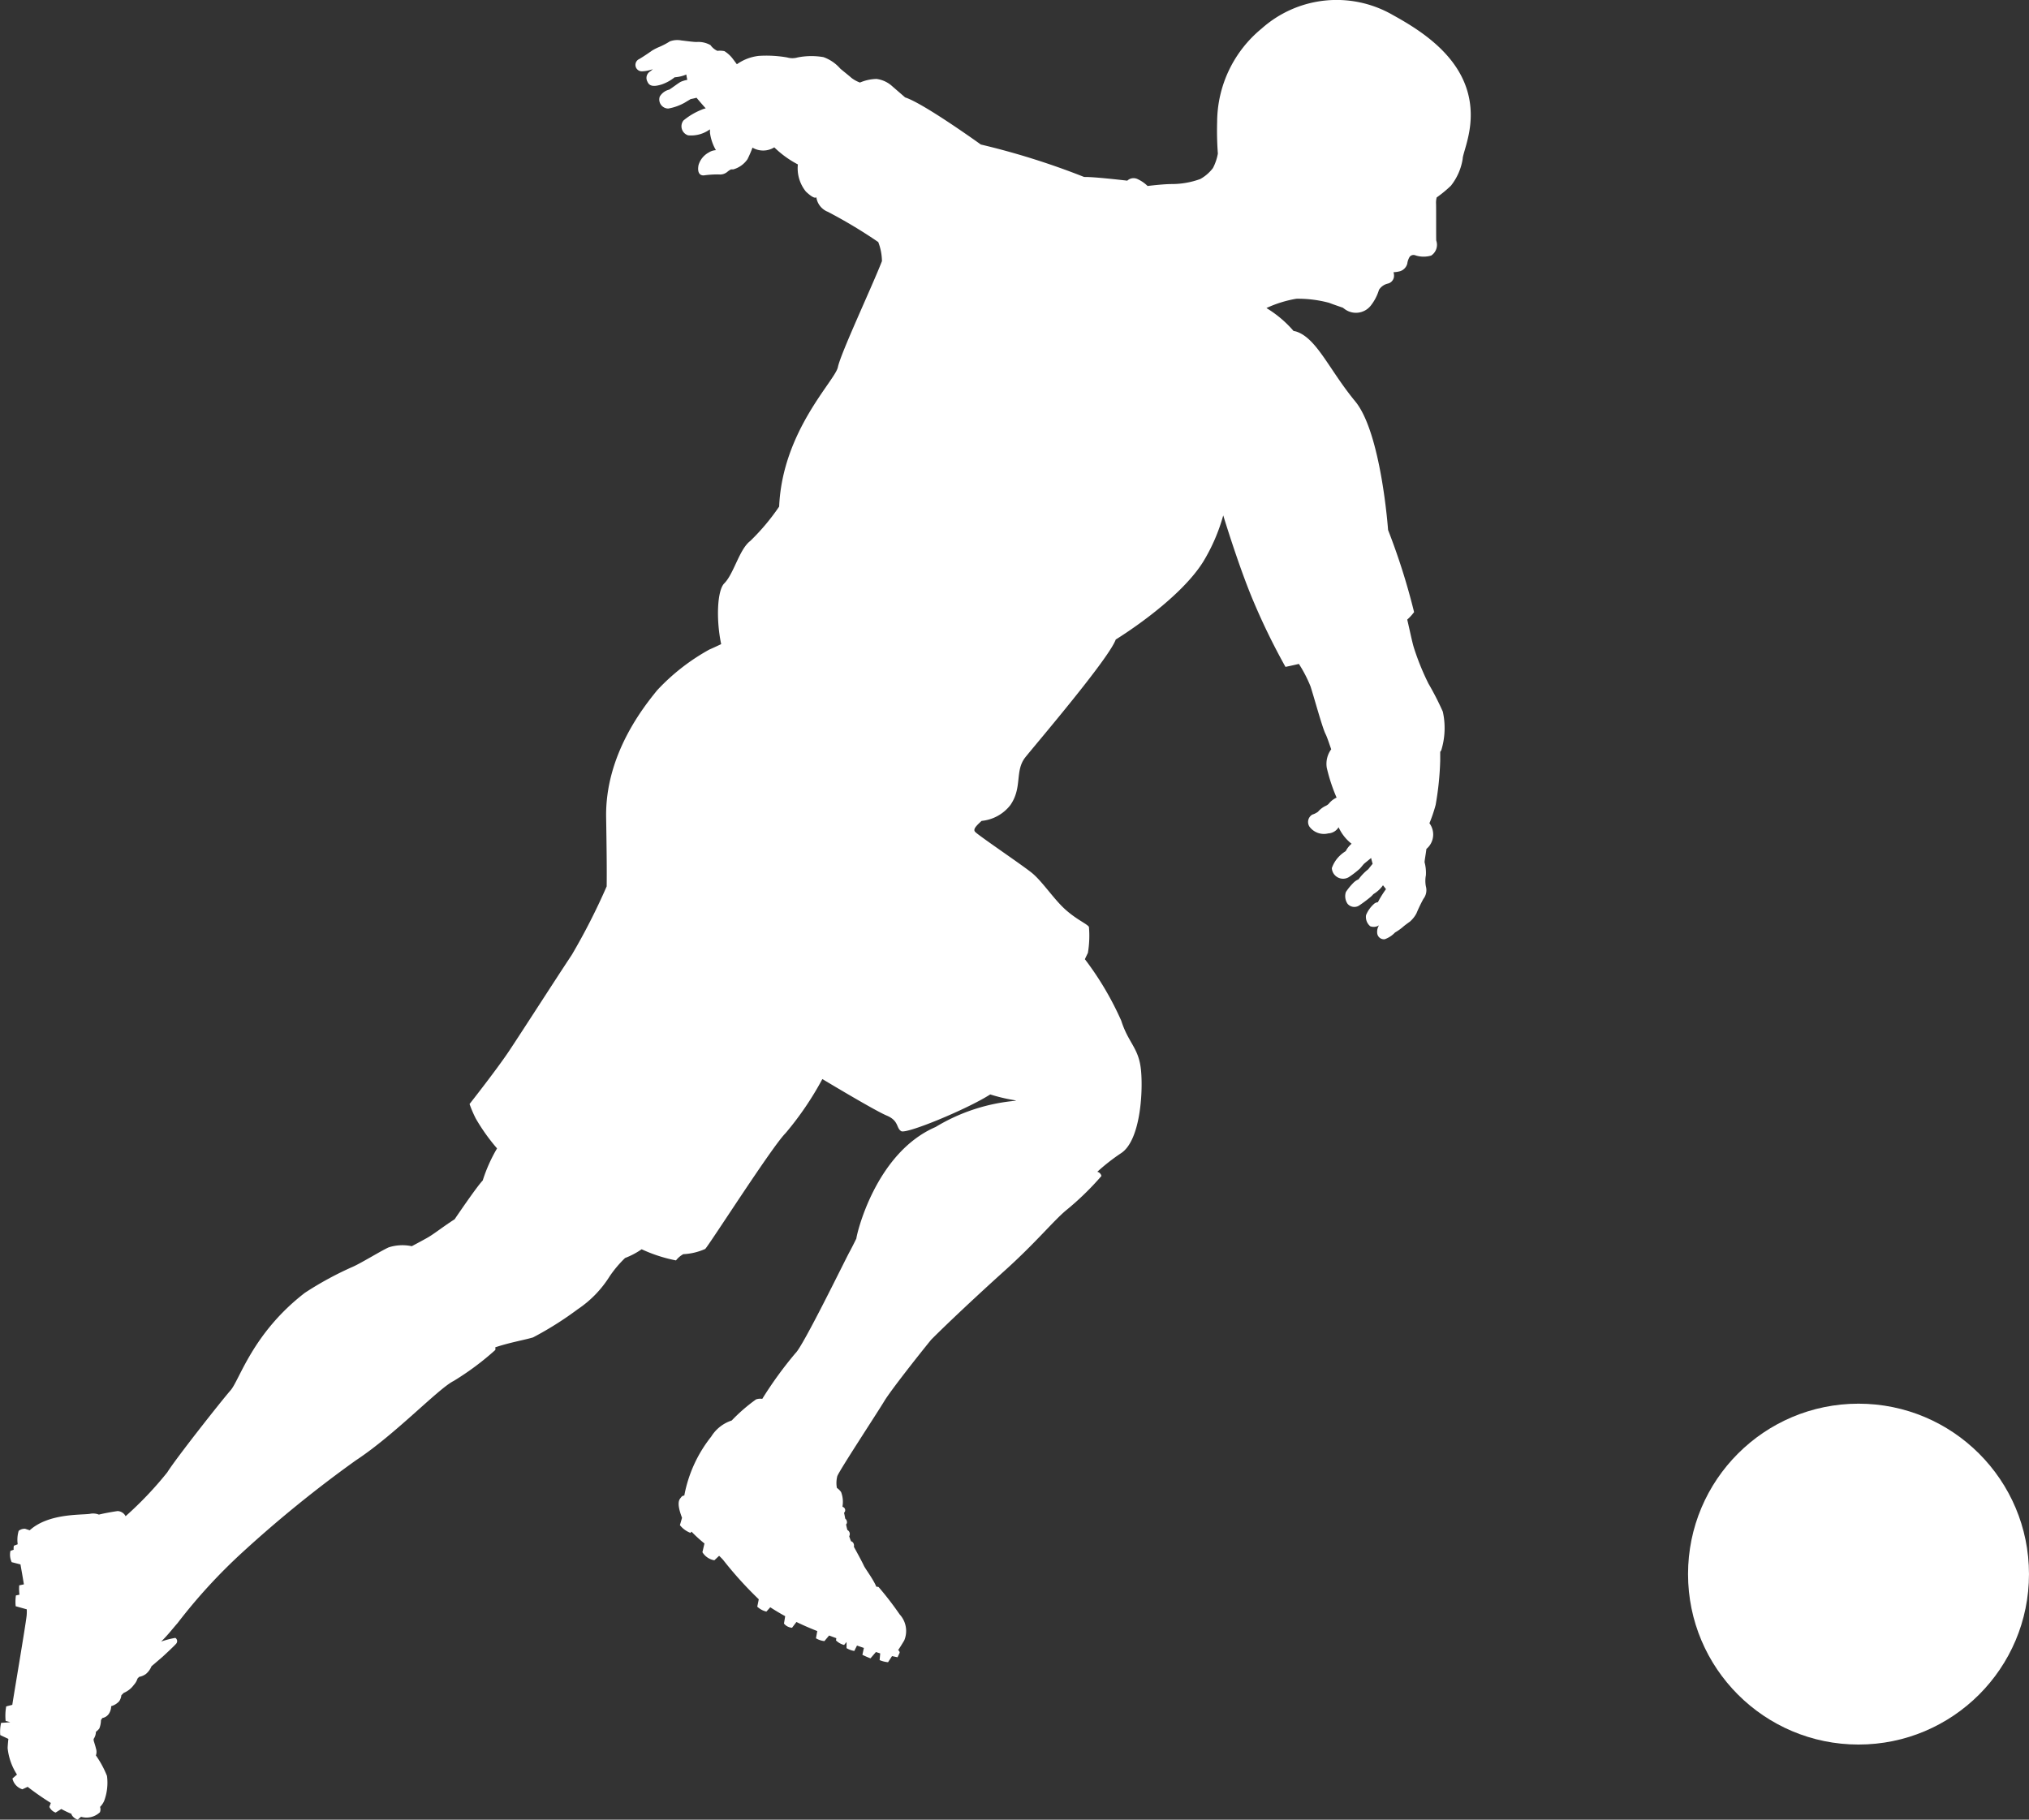 <svg id="Layer_2" data-name="Layer 2" xmlns="http://www.w3.org/2000/svg" width="149.718" height="134.303" viewBox="0 0 149.718 134.303"><rect x="0" y="0" width="149.718" height="134.303" fill="#333333" stroke="none"/><defs><style>.cls-1{fill:#fff;}</style></defs><title>fifa-cam</title><path class="cls-1" d="M130.636,253.533a8.301,8.301,0,0,0-9.681.993,8.958,8.958,0,0,0-3.289,6.888,22.688,22.688,0,0,0,.053,2.345,3.738,3.738,0,0,1-.364,1.068,3.023,3.023,0,0,1-.931.807,6.133,6.133,0,0,1-2.109.372c-0.516,0-1.329.088-1.782,0.143a2.566,2.566,0,0,0-.711-0.495,0.677,0.677,0,0,0-.787.102c-0.663-.077-2.425-0.272-3.076-0.272-0.033,0-.071,0-0.112-0.002a55.534,55.534,0,0,0-7.618-2.394s-4.22-3.04-5.584-3.475l-0.931-.806a2.13,2.13,0,0,0-1.179-.559,3.257,3.257,0,0,0-1.225.267,2.395,2.395,0,0,1-.624-0.341c-0.233-.209-0.745-0.606-0.838-0.699a2.975,2.975,0,0,0-1.233-.837,5.223,5.223,0,0,0-1.908.024,1.374,1.374,0,0,1-.768,0,8.858,8.858,0,0,0-2.095-.116,3.475,3.475,0,0,0-1.617.619c-0.098-.133-0.292-0.395-0.361-0.48a2.282,2.282,0,0,0-.558-0.488,1.63,1.63,0,0,0-.517-0.022,1.241,1.241,0,0,1-.507-0.42,1.791,1.791,0,0,0-1.023-.233c-0.233,0-.745-0.07-1.14-0.117a1.588,1.588,0,0,0-.838.07,5.237,5.237,0,0,1-.745.396,3.998,3.998,0,0,0-.558.279c-0.07.047-.489,0.35-0.954,0.628a0.474,0.474,0,0,0,.186.908,2.576,2.576,0,0,0,.814-0.16,2.373,2.373,0,0,1-.186.16,0.562,0.562,0,0,0-.209.768c0.14,0.349.489,0.372,1.024,0.209a3.168,3.168,0,0,0,.978-0.535,2.644,2.644,0,0,0,.863-0.207,3.944,3.944,0,0,0,.075.392,2.326,2.326,0,0,0-.474.142c-0.186.093-.628,0.442-0.86,0.581a1.118,1.118,0,0,0-.699.512,0.667,0.667,0,0,0,.628.885,3.804,3.804,0,0,0,1.187-.419l0.465-.279s0.211-.039.433-0.099c0.218,0.265.483,0.567,0.677,0.784a1.464,1.464,0,0,0-.319.106,4.936,4.936,0,0,0-1.326.791,0.7,0.7,0,0,0,.349,1.094,2.365,2.365,0,0,0,1.605-.442,0.829,0.829,0,0,1,0,.209,3.438,3.438,0,0,0,.444,1.327,1.054,1.054,0,0,0-.513.163,1.563,1.563,0,0,0-.768.931c-0.093.466,0.023,0.791,0.395,0.768a7.093,7.093,0,0,1,1.117-.07,0.82,0.82,0,0,0,.605-0.186,1.337,1.337,0,0,1,.284-0.19c0.052,0.002.105,0.003,0.159,0.003a1.903,1.903,0,0,0,1.047-.745,7.816,7.816,0,0,0,.372-0.861,1.552,1.552,0,0,0,1.609-.021,7.385,7.385,0,0,0,1.74,1.26,2.736,2.736,0,0,0,.594,2.007c0.483,0.453.687,0.494,0.769,0.417a1.357,1.357,0,0,0,.845,1.072,36.233,36.233,0,0,1,3.723,2.234,4.013,4.013,0,0,1,.273,1.411c-0.006.016-.014,0.031-0.02,0.047-0.708,1.818-3.03,6.767-3.232,7.777-0.199.991-4.094,4.708-4.333,10.289a16.165,16.165,0,0,1-2.131,2.537c-0.808.607-1.212,2.425-1.919,3.131-0.53.53-.606,2.704-0.228,4.483-0.229.11-.563,0.268-0.872,0.4a15.472,15.472,0,0,0-3.847,3c-1,1.231-3.847,4.77-3.77,9.387,0.037,2.23.056,3.851,0.04,5.094a47.399,47.399,0,0,1-2.579,5.061c-1.077,1.616-3.693,5.693-4.616,7.078s-2.923,3.923-2.923,3.923a8.719,8.719,0,0,0,.462,1.077,14.35,14.35,0,0,0,1.567,2.199,11.459,11.459,0,0,0-1.058,2.371c-0.429.429-2.072,2.859-2.072,2.859-0.787.5-1.501,1.072-2.001,1.358-0.259.147-.749,0.411-1.16,0.63a3.335,3.335,0,0,0-1.699.084c-0.5.215-2.001,1.144-2.644,1.43a24.43,24.43,0,0,0-3.55,1.929c-3.863,2.981-4.812,6.433-5.48,7.195s-4.05,5.051-4.669,6.052a26.411,26.411,0,0,1-3.076,3.238,0.693,0.693,0,0,0-.594-0.379c-0.404.06-.936,0.151-1.377,0.261a1.167,1.167,0,0,0-.688-0.052c-0.757.089-3.054-.024-4.418,1.21l-0.337-.112a0.7,0.7,0,0,0-.476.152,2.354,2.354,0,0,0-.072.991c-0.082.031-.279,0.108-0.279,0.108a0.763,0.763,0,0,0-.017.296l-0.239.082a1.307,1.307,0,0,0,.092.835l0.647,0.166c0.078,0.441.171,0.957,0.253,1.473l-0.345.071a3.442,3.442,0,0,0,.019.69l-0.262.056a3.268,3.268,0,0,0-.017.797l0.817,0.228a3.412,3.412,0,0,1-.013.495c-0.106.889-.958,5.897-1.054,6.554l-0.45.116a3.855,3.855,0,0,0-.042,1.069l0.337,0.091c-0.002.015-.672,0.056-0.672,0.056a2.925,2.925,0,0,0-.062.901l0.599,0.281c-0.032.321-.054,0.577-0.054,0.683a4.43,4.43,0,0,0,.689,1.95l-0.334.291a1.075,1.075,0,0,0,.733.796l0.39-.183c0.024,0.019.046,0.038,0.071,0.057,0.481,0.37,1.058.775,1.638,1.134l-0.108.29a0.795,0.795,0,0,0,.461.419l0.419-.262a8.216,8.216,0,0,0,.754.36v0.047a0.761,0.761,0,0,0,.46.377l0.243-.21a1.436,1.436,0,0,0,1.392-.334,0.553,0.553,0,0,0,.011-0.394,1.469,1.469,0,0,0,.303-0.445,3.842,3.842,0,0,0,.209-1.843,7.431,7.431,0,0,0-.819-1.514,0.769,0.769,0,0,0,.002-0.518c-0.014-.079-0.1-0.362-0.164-0.565-0.004-.046-0.005-0.09-0.005-0.132a0.973,0.973,0,0,0,.169-0.527,1.312,1.312,0,0,0,.25-0.243,1.73,1.73,0,0,0,.122-0.622q0.05-.075.106-0.155a0.723,0.723,0,0,0,.505-0.355,1.059,1.059,0,0,0,.143-0.517,1.268,1.268,0,0,0,.59-0.363,0.954,0.954,0,0,0,.161-0.442c0.054-.053.112-0.112,0.174-0.175a1.76,1.76,0,0,0,.754-0.598,1.197,1.197,0,0,0,.262-0.457c0.045-.048.086-0.09,0.122-0.128a1.258,1.258,0,0,0,.497-0.211,1.448,1.448,0,0,0,.414-0.571l0.814-.697s0.857-.787,1.015-0.979a0.281,0.281,0,0,0-.07-0.419,6.461,6.461,0,0,0-1.049.272c0.442-.415.888-0.996,1.216-1.365a40.475,40.475,0,0,1,4.86-5.29,89.113,89.113,0,0,1,8.291-6.718c2.931-1.93,6.075-5.289,7.219-5.861a20.525,20.525,0,0,0,3.073-2.287,0.387,0.387,0,0,0-.004-0.196c1.036-.351,2.215-0.556,2.792-0.733a24.729,24.729,0,0,0,3.288-2.073,8.065,8.065,0,0,0,2.359-2.43,8.498,8.498,0,0,1,1.143-1.358A5.62,5.62,0,0,0,75.2,344.625a11.025,11.025,0,0,0,2.535.823,1.751,1.751,0,0,1,.539-0.461,4.457,4.457,0,0,0,1.616-.385c0.308-.308,4.924-7.54,5.924-8.54a23.021,23.021,0,0,0,2.72-3.999c0.91,0.546,3.96,2.365,4.743,2.692,0.924,0.385.692,0.923,1.077,1.153s4.847-1.615,6.54-2.693c0.009-.005.019-0.012,0.028-0.018a12.276,12.276,0,0,0,1.664.404,1.427,1.427,0,0,1,.254.061,13.744,13.744,0,0,0-5.95,1.94c-4.453,1.921-5.84,7.979-5.845,8.229-0.173.352-.377,0.759-0.514,1.006-0.28.504-3.418,6.949-3.978,7.454a28.56,28.56,0,0,0-2.452,3.376,0.912,0.912,0,0,0-.463.042,12.61,12.61,0,0,0-1.792,1.555,2.792,2.792,0,0,0-1.514,1.192,9.878,9.878,0,0,0-1.984,4.346,0.282,0.282,0,0,0-.22.11c-0.104.155-.415,0.311,0.052,1.53,0.003,0.008-.156.544-0.156,0.544a1.802,1.802,0,0,0,.778.571l0.074-.093a10.742,10.742,0,0,0,.959.877l-0.15.642a1.274,1.274,0,0,0,.882.597l0.349-.329a4.008,4.008,0,0,1,.299.303,27.941,27.941,0,0,0,2.627,2.904c-0.036.199-.111,0.545-0.111,0.545a1.468,1.468,0,0,0,.674.364l0.286-.319c0.31,0.202.675,0.424,1.1,0.657-0.029.2-.089,0.544-0.089,0.544a0.832,0.832,0,0,0,.597.311l0.323-.426c0.458,0.222.969,0.448,1.538,0.671l-0.097.532a1.513,1.513,0,0,0,.623.208l0.347-.412q0.27,0.1.531,0.196l-0.022.165a1.32,1.32,0,0,0,.597.337l0.182-.221v0.455a1.649,1.649,0,0,0,.571.207l0.199-.398c0.178,0.062.348,0.121,0.508,0.176l-0.11.507a5.986,5.986,0,0,0,.597.26l0.402-.466c0.122,0.04.228,0.074,0.315,0.102l-0.043.494a2.001,2.001,0,0,0,.623.156l0.292-.45c0.218,0.045.408,0.086,0.408,0.086l0.156-.337a0.207,0.207,0,0,0-.115-0.186c0.104-.153.254-0.386,0.453-0.721a1.805,1.805,0,0,0-.337-1.92,23.809,23.809,0,0,0-1.557-2.023,0.954,0.954,0,0,0-.166-0.023c-0.235-.569-0.814-1.317-0.924-1.56-0.112-.248-0.496-0.96-0.732-1.384a0.402,0.402,0,0,0-.037-0.274,0.281,0.281,0,0,0-.173-0.136c-0.045-.108-0.09-0.23-0.133-0.361a0.49,0.49,0,0,0,.027-0.075,0.338,0.338,0,0,0-.166-0.398c-0.037-.142-0.069-0.28-0.093-0.405a0.319,0.319,0,0,0,.062-0.105,0.346,0.346,0,0,0-.127-0.327c-0.022-.134-0.052-0.284-0.085-0.429l0.019-.02a0.256,0.256,0,0,0-.122-0.417l-0.011-.043a2.016,2.016,0,0,0-.104-1.049,1.222,1.222,0,0,0-.311-0.307,2.025,2.025,0,0,1,.031-0.869c0.169-.449,2.97-4.707,3.474-5.548,0.453-.755,2.579-3.454,3.453-4.523,1.169-1.176,3.453-3.321,5.408-5.08,2.308-2.077,3.616-3.693,4.539-4.462a21.017,21.017,0,0,0,2.616-2.539,0.409,0.409,0,0,0-.306-0.311,14.617,14.617,0,0,1,1.768-1.382c1.385-.923,1.615-4.385,1.461-6.078s-0.923-2-1.461-3.692a22.626,22.626,0,0,0-2.684-4.539c0.126-.27.222-0.462,0.222-0.462a7.557,7.557,0,0,0,.077-1.924c-0.154-.231-0.923-0.538-1.77-1.308s-1.692-2.077-2.462-2.693-3.847-2.692-4.155-3.001c-0.205-.204.102-0.478,0.466-0.819a3.056,3.056,0,0,0,2.124-1.167c0.909-1.313.303-2.525,1.111-3.535s6.16-7.271,6.665-8.685c0,0,4.645-2.828,6.463-5.757a13.521,13.521,0,0,0,1.468-3.402c0.441,1.425,1.382,4.361,2.27,6.432a48.818,48.818,0,0,0,2.323,4.747s0.38-.075.99-0.219a9.833,9.833,0,0,1,.854,1.648c0.241,0.722.866,3.032,1.107,3.513,0.132,0.264.279,0.732,0.424,1.139a1.822,1.822,0,0,0-.328,1.363,12.827,12.827,0,0,0,.725,2.205,1.555,1.555,0,0,0-.585.462,0.83,0.83,0,0,1-.255.164,1.713,1.713,0,0,0-.533.418,1.427,1.427,0,0,1-.418.209,0.631,0.631,0,0,0-.209.893,1.324,1.324,0,0,0,1.387.494,0.942,0.942,0,0,0,.76-0.453,3.266,3.266,0,0,0,.96,1.219,1.721,1.721,0,0,0-.433.544,2.536,2.536,0,0,0-.56.463,2.336,2.336,0,0,0-.465.79,0.83,0.83,0,0,0,1.254.666,7.119,7.119,0,0,0,.805-0.62c0.093-.093.233-0.279,0.31-0.357,0.055-.054.338-0.276,0.529-0.436,0.027,0.113.066,0.265,0.112,0.43-0.097.117-.262,0.319-0.315,0.394a3.775,3.775,0,0,0-.726.751,1.209,1.209,0,0,0-.328.209,4.289,4.289,0,0,0-.605.728,0.995,0.995,0,0,0,.124.868,0.654,0.654,0,0,0,.836.139,10,10,0,0,0,.852-0.635,1.731,1.731,0,0,0,.215-0.215,2.321,2.321,0,0,0,.711-0.656c0.077,0.096.152,0.192,0.222,0.285a7.343,7.343,0,0,0-.598.966,0.557,0.557,0,0,0-.239.085,2.226,2.226,0,0,0-.635.867,0.895,0.895,0,0,0,.31.822,0.727,0.727,0,0,0,.646-0.068,0.903,0.903,0,0,0-.135.547,0.5,0.5,0,0,0,.558.479,1.935,1.935,0,0,0,.759-0.496,3.903,3.903,0,0,0,.573-0.402c0.155-.14.418-0.325,0.527-0.403a2.141,2.141,0,0,0,.48-0.605,11.558,11.558,0,0,1,.511-1.068,1.048,1.048,0,0,0,.186-0.927,2.227,2.227,0,0,1,0-.818,2.973,2.973,0,0,0-.096-0.963c0-.136.085-0.571,0.135-0.983a1.384,1.384,0,0,0,.223-1.896,10.85,10.85,0,0,0,.459-1.355,22.164,22.164,0,0,0,.337-3.272v-0.647a0.361,0.361,0,0,0,.096-0.172,5.585,5.585,0,0,0,.096-2.791,21.281,21.281,0,0,0-1.059-2.069,18.496,18.496,0,0,1-1.059-2.598c-0.13-.392-0.317-1.319-0.507-2.126a3.562,3.562,0,0,0,.505-0.553,48.534,48.534,0,0,0-1.919-6.06s-0.505-7.17-2.424-9.494-2.829-4.645-4.343-5.15a1.287,1.287,0,0,0-.207-0.045,8.309,8.309,0,0,0-2.002-1.692,8.613,8.613,0,0,1,2.209-.687,8.83,8.83,0,0,1,2.424.303c0.303,0.121.677,0.242,1.015,0.363a1.125,1.125,0,0,0,.111.085,1.394,1.394,0,0,0,1.935-.238,3.532,3.532,0,0,0,.611-1.171,1.054,1.054,0,0,1,.645-0.458,0.596,0.596,0,0,0,.459-0.492,0.831,0.831,0,0,0-.033-0.349,2.336,2.336,0,0,0,.491-0.076,0.799,0.799,0,0,0,.526-0.56,1.301,1.301,0,0,1,.17-0.493,0.364,0.364,0,0,1,.424-0.119,1.948,1.948,0,0,0,1.171.017,0.948,0.948,0,0,0,.373-1.103c-0.017-.153,0-2.546-0.017-2.767a1.553,1.553,0,0,1,.048-0.418,9.023,9.023,0,0,0,1.051-.867,4.238,4.238,0,0,0,.869-1.986c0-.31.434-1.303,0.559-2.544C136.784,257.206,132.993,254.836,130.636,253.533Z" transform="translate(-27.854 -252.422)"/><circle class="cls-1" cx="137.138" cy="116.179" r="12.579"/></svg>